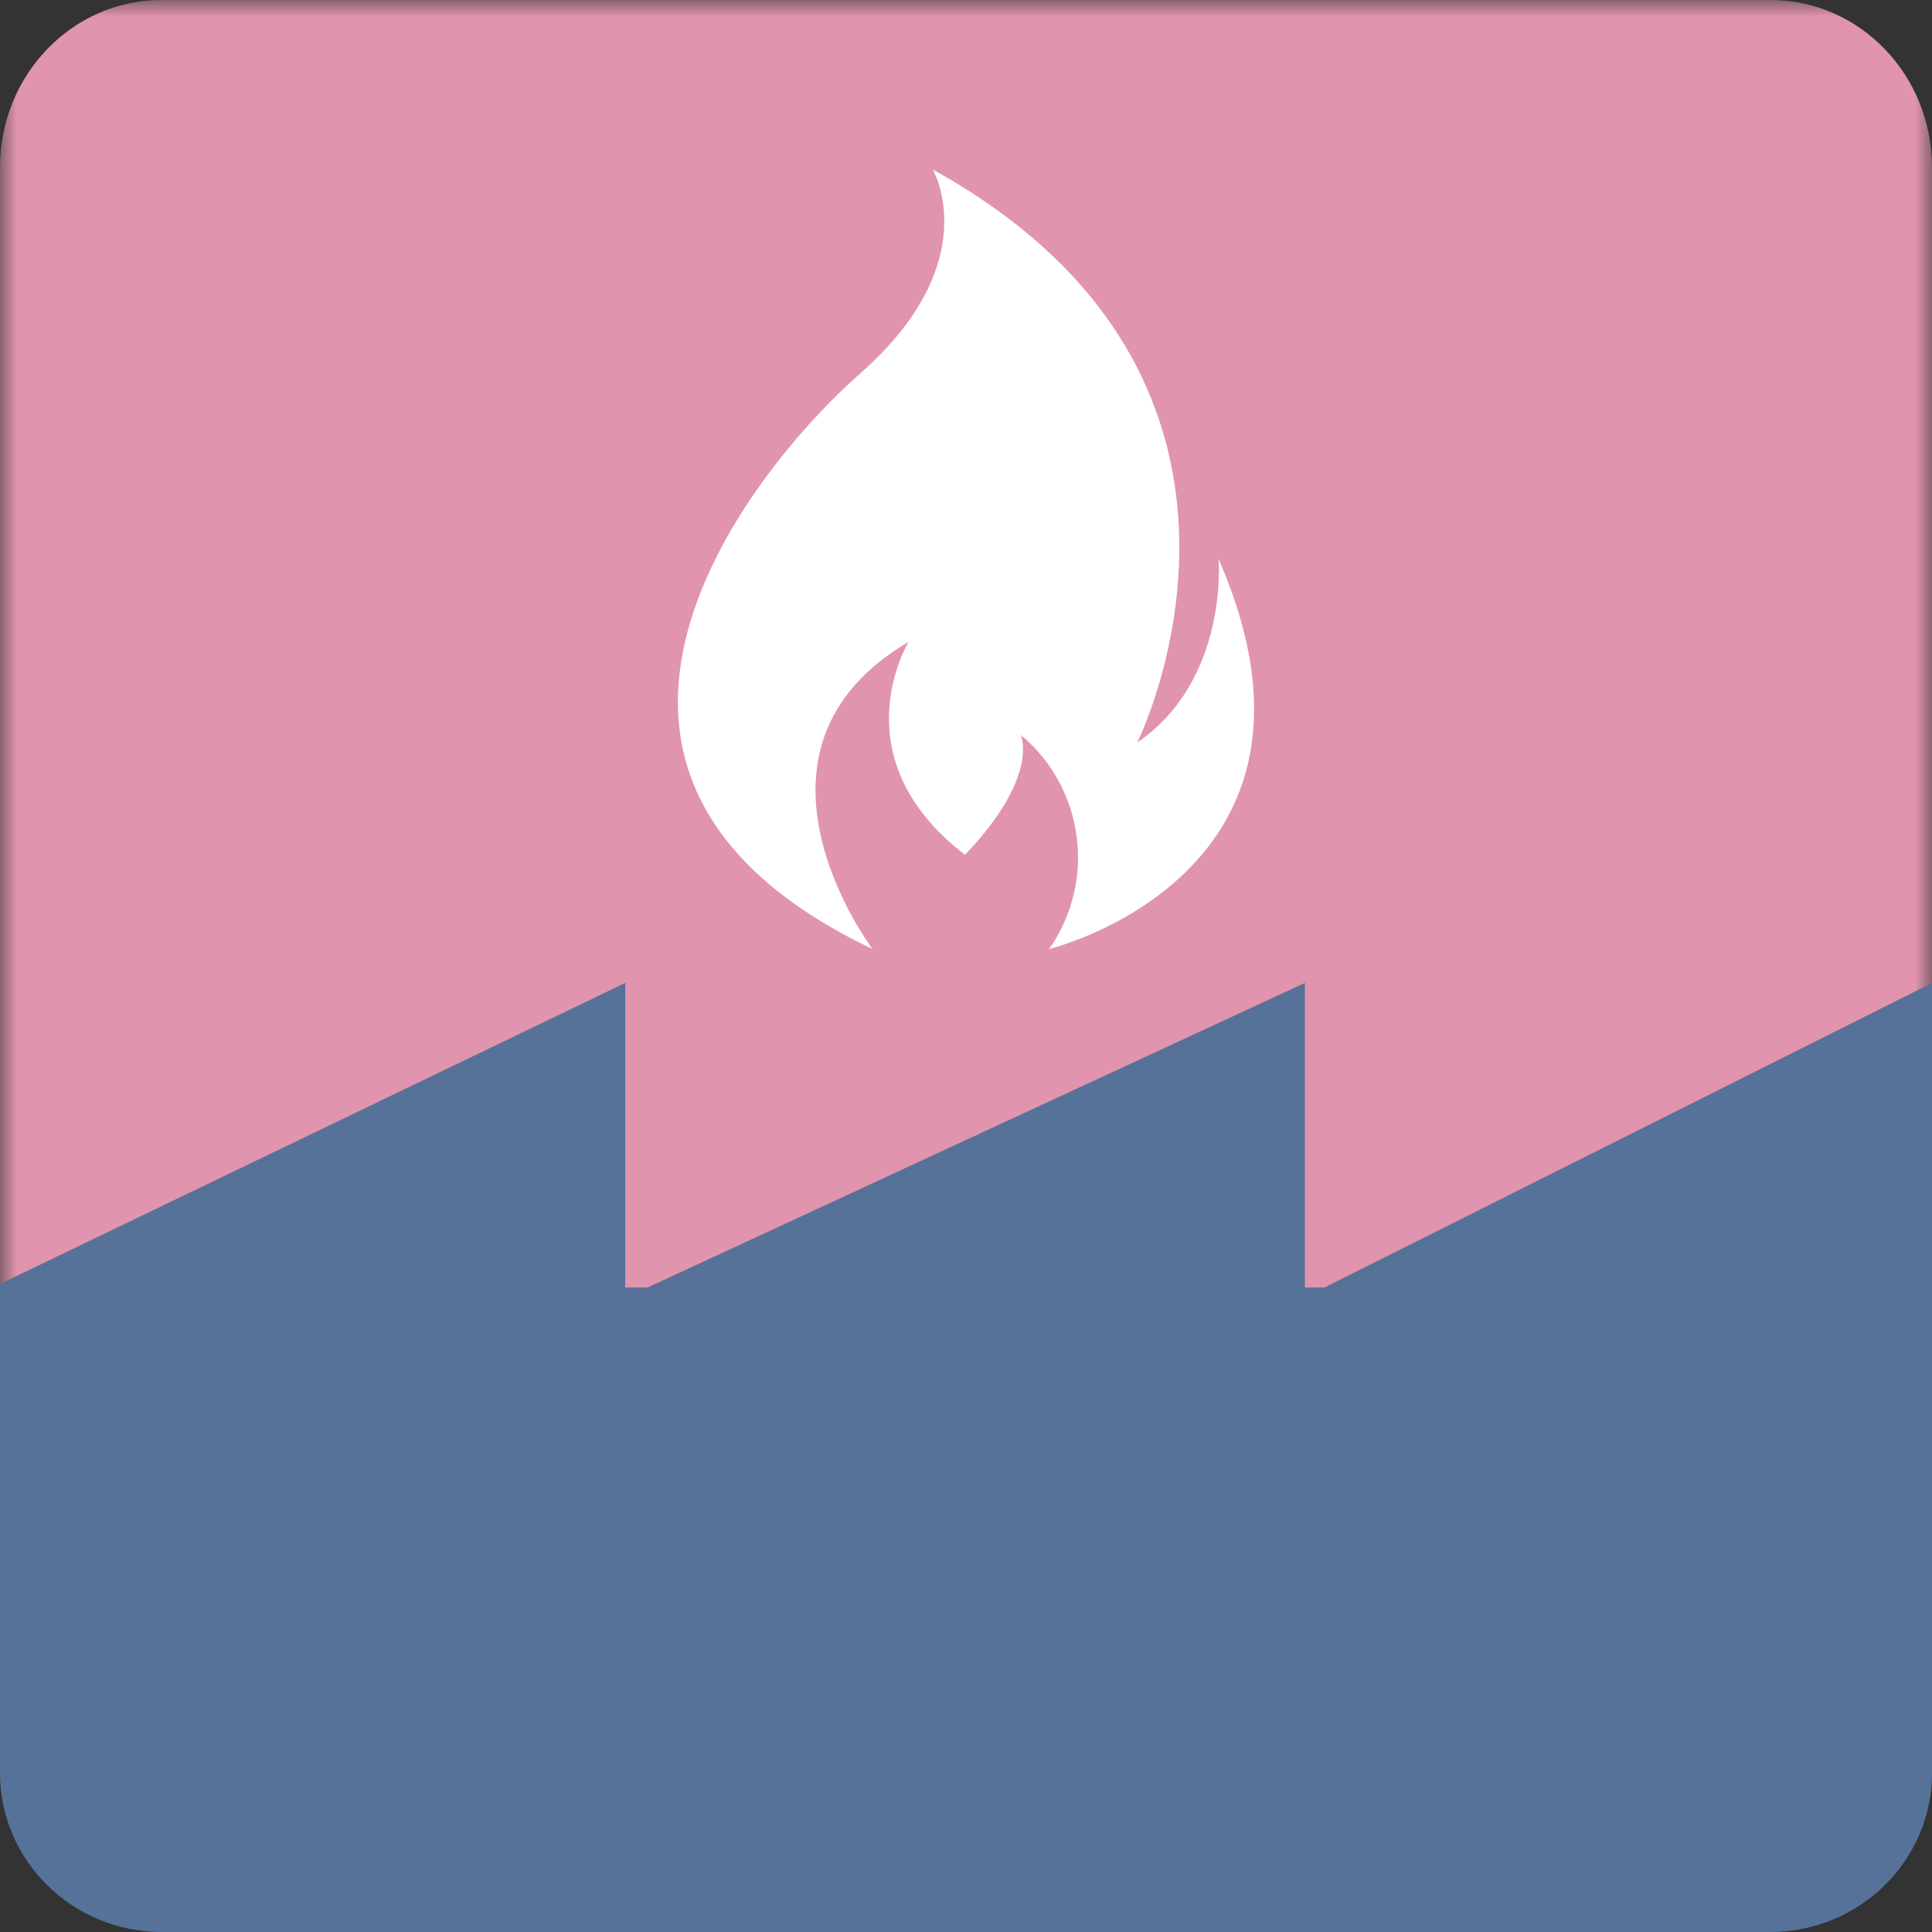 <?xml version="1.0" encoding="UTF-8"?>
<svg width="57px" height="57px" viewBox="0 0 57 57" version="1.1" xmlns="http://www.w3.org/2000/svg" xmlns:xlink="http://www.w3.org/1999/xlink">
    <rect x="0" y="0" width="57" height="57" fill="#333333" stroke="none"/>
    <!-- Generator: Sketch 52.4 (67378) - http://www.bohemiancoding.com/sketch -->
    <title>Group 8</title>
    <desc>Created with Sketch.</desc>
    <defs>
        <polygon id="path-1" points="0 0 57 0 57 39 0 39"></polygon>
    </defs>
    <g id="Page-1" stroke="none" stroke-width="1" fill="none" fill-rule="evenodd">
        <g id="Desktop-HD" transform="translate(-164, -1477)">
            <g id="Group-8" transform="translate(164, 1477)">
                <g id="Group-3">
                    <mask id="mask-2" fill="white">
                        <use xlink:href="#path-1"></use>
                    </mask>
                    <g id="Clip-2"></g>
                    <path d="M52.218,0 L4.765,0 C2.133,0 0,2.211 0,4.938 L0,4.946 L0,38.891 L18.408,29.535 L18.408,39 L19.102,39 L38.487,29.535 L38.487,39 L39.101,39 L57,29.535 L57,4.946 C57.005,2.219 54.874,0.004 52.243,0 L52.218,0 Z" id="Fill-1" fill="#E194AD" mask="url(#mask-2)"></path>
                </g>
                <path d="M35.954,16.496 C35.954,16.496 36.25,20.069 33.553,21.904 C33.553,21.904 38.859,11.282 27.519,5 C27.519,5 29.12,7.733 25.374,11.023 C22.253,13.763 14.834,22.802 25.742,28 C25.742,28 21.325,22.155 26.807,18.937 C26.807,18.937 24.718,22.341 28.471,25.219 C30.704,22.875 30.112,21.678 30.112,21.678 C31.99,23.237 32.358,25.996 30.952,28 C30.952,28 40.012,25.793 35.954,16.496" id="Fill-4" fill="#FFFFFF"></path>
                <path d="M38.498,37.984 L38.498,29 L19.108,37.984 L18.445,37.984 L18.445,29 L0,37.881 L0,52.306 C0,54.895 2.133,56.996 4.767,57 L52.233,57 C54.867,56.996 57,54.895 57,52.306 L57,29 L39.08,37.984 L38.498,37.984 Z" id="Fill-6" fill="#577299"></path>
            </g>
        </g>
    </g>
</svg>